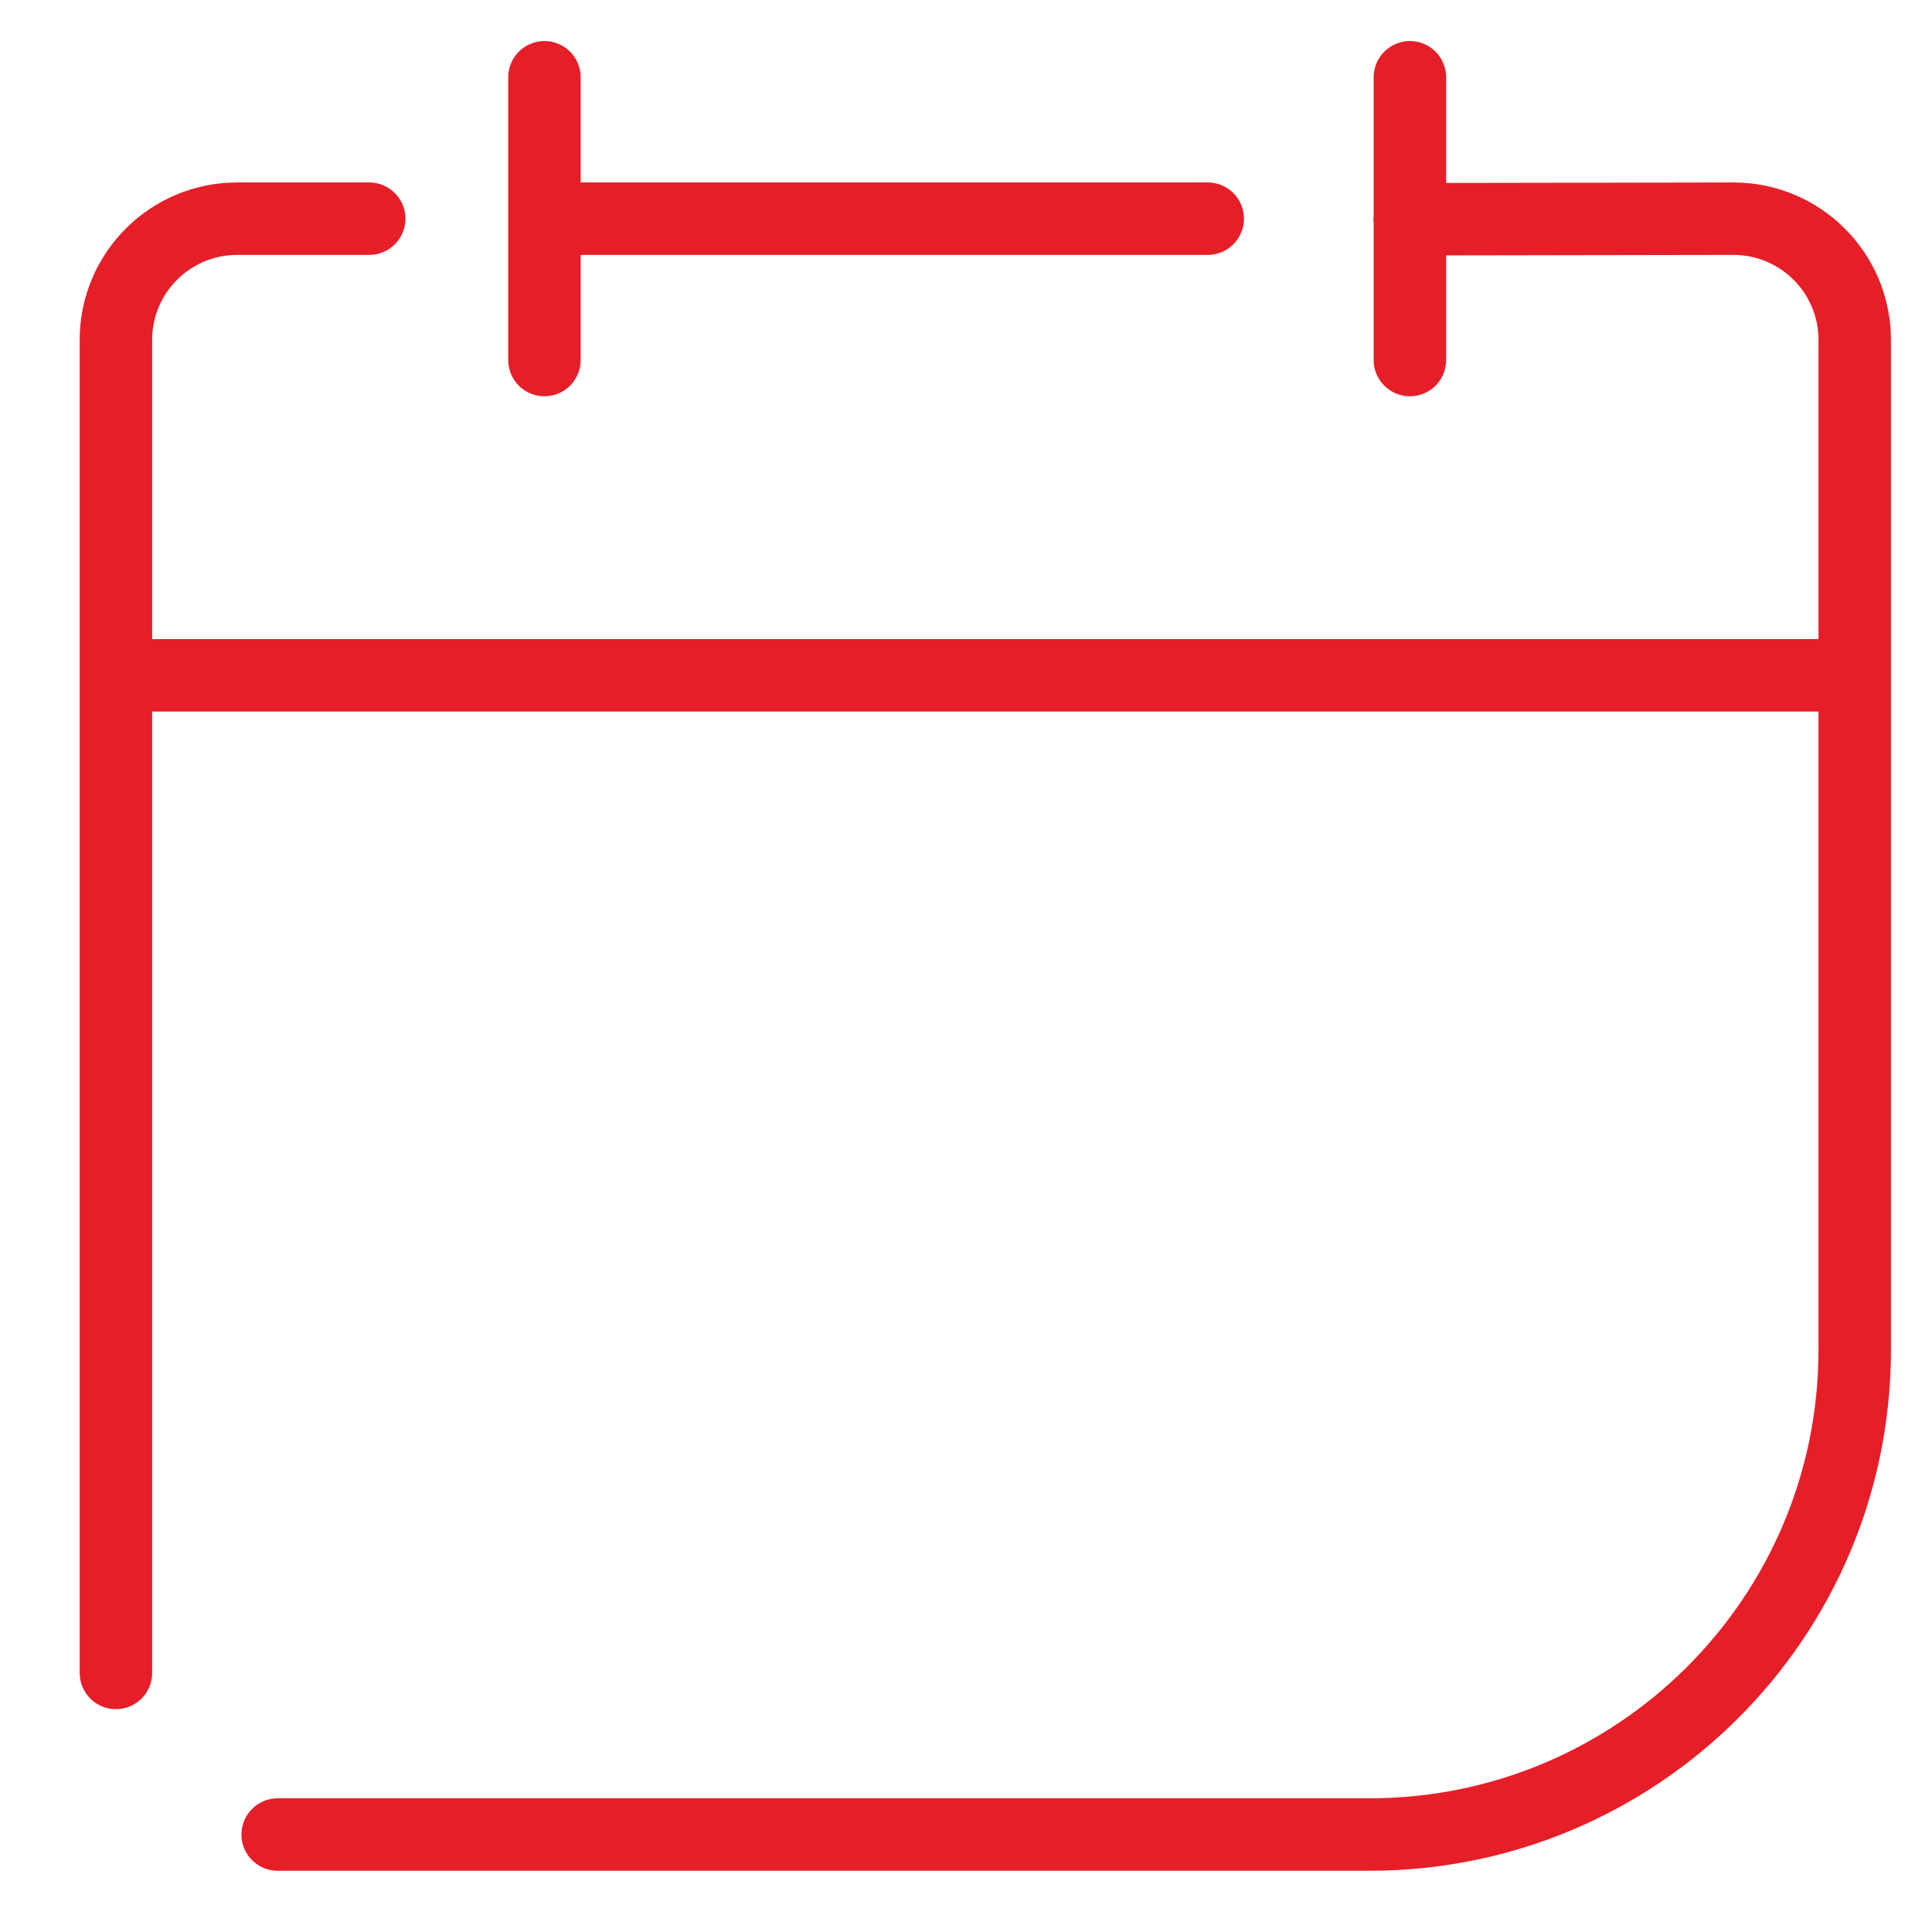 <?xml version="1.0" encoding="UTF-8"?>
<svg width="80px" height="80px" viewBox="0 0 80 80" version="1.1" xmlns="http://www.w3.org/2000/svg" xmlns:xlink="http://www.w3.org/1999/xlink">
    <!-- Generator: Sketch 59.1 (86144) - https://sketch.com -->
    <title>icons/50px/login/Calender Copy</title>
    <desc>Created with Sketch.</desc>
    <g id="icons/50px/login/Calender-Copy" stroke="none" stroke-width="1" fill="none" fill-rule="evenodd" stroke-linecap="round" stroke-linejoin="round">
        <path d="M58.371,9.078 L71.777,9.055 C74.551,9.055 76.8,11.301 76.8,14.073 L76.8,55.891 C76.8,66.977 67.804,75.964 56.707,75.964 L11.498,75.964 M4.8,69.273 L4.8,14.073 C4.8,11.301 7.049,9.055 9.823,9.055 L15.288,9.055 M23.219,9.055 L50.009,9.055 L23.219,9.055 Z M22.544,3.2 L22.544,14.909 L22.544,3.2 Z M58.381,3.2 L58.381,14.909 L58.381,3.2 Z M6.4,27.964 L76.8,27.964 L6.4,27.964 Z" id="Shape" stroke="#E61E28" stroke-width="3"></path>
    </g>
</svg>